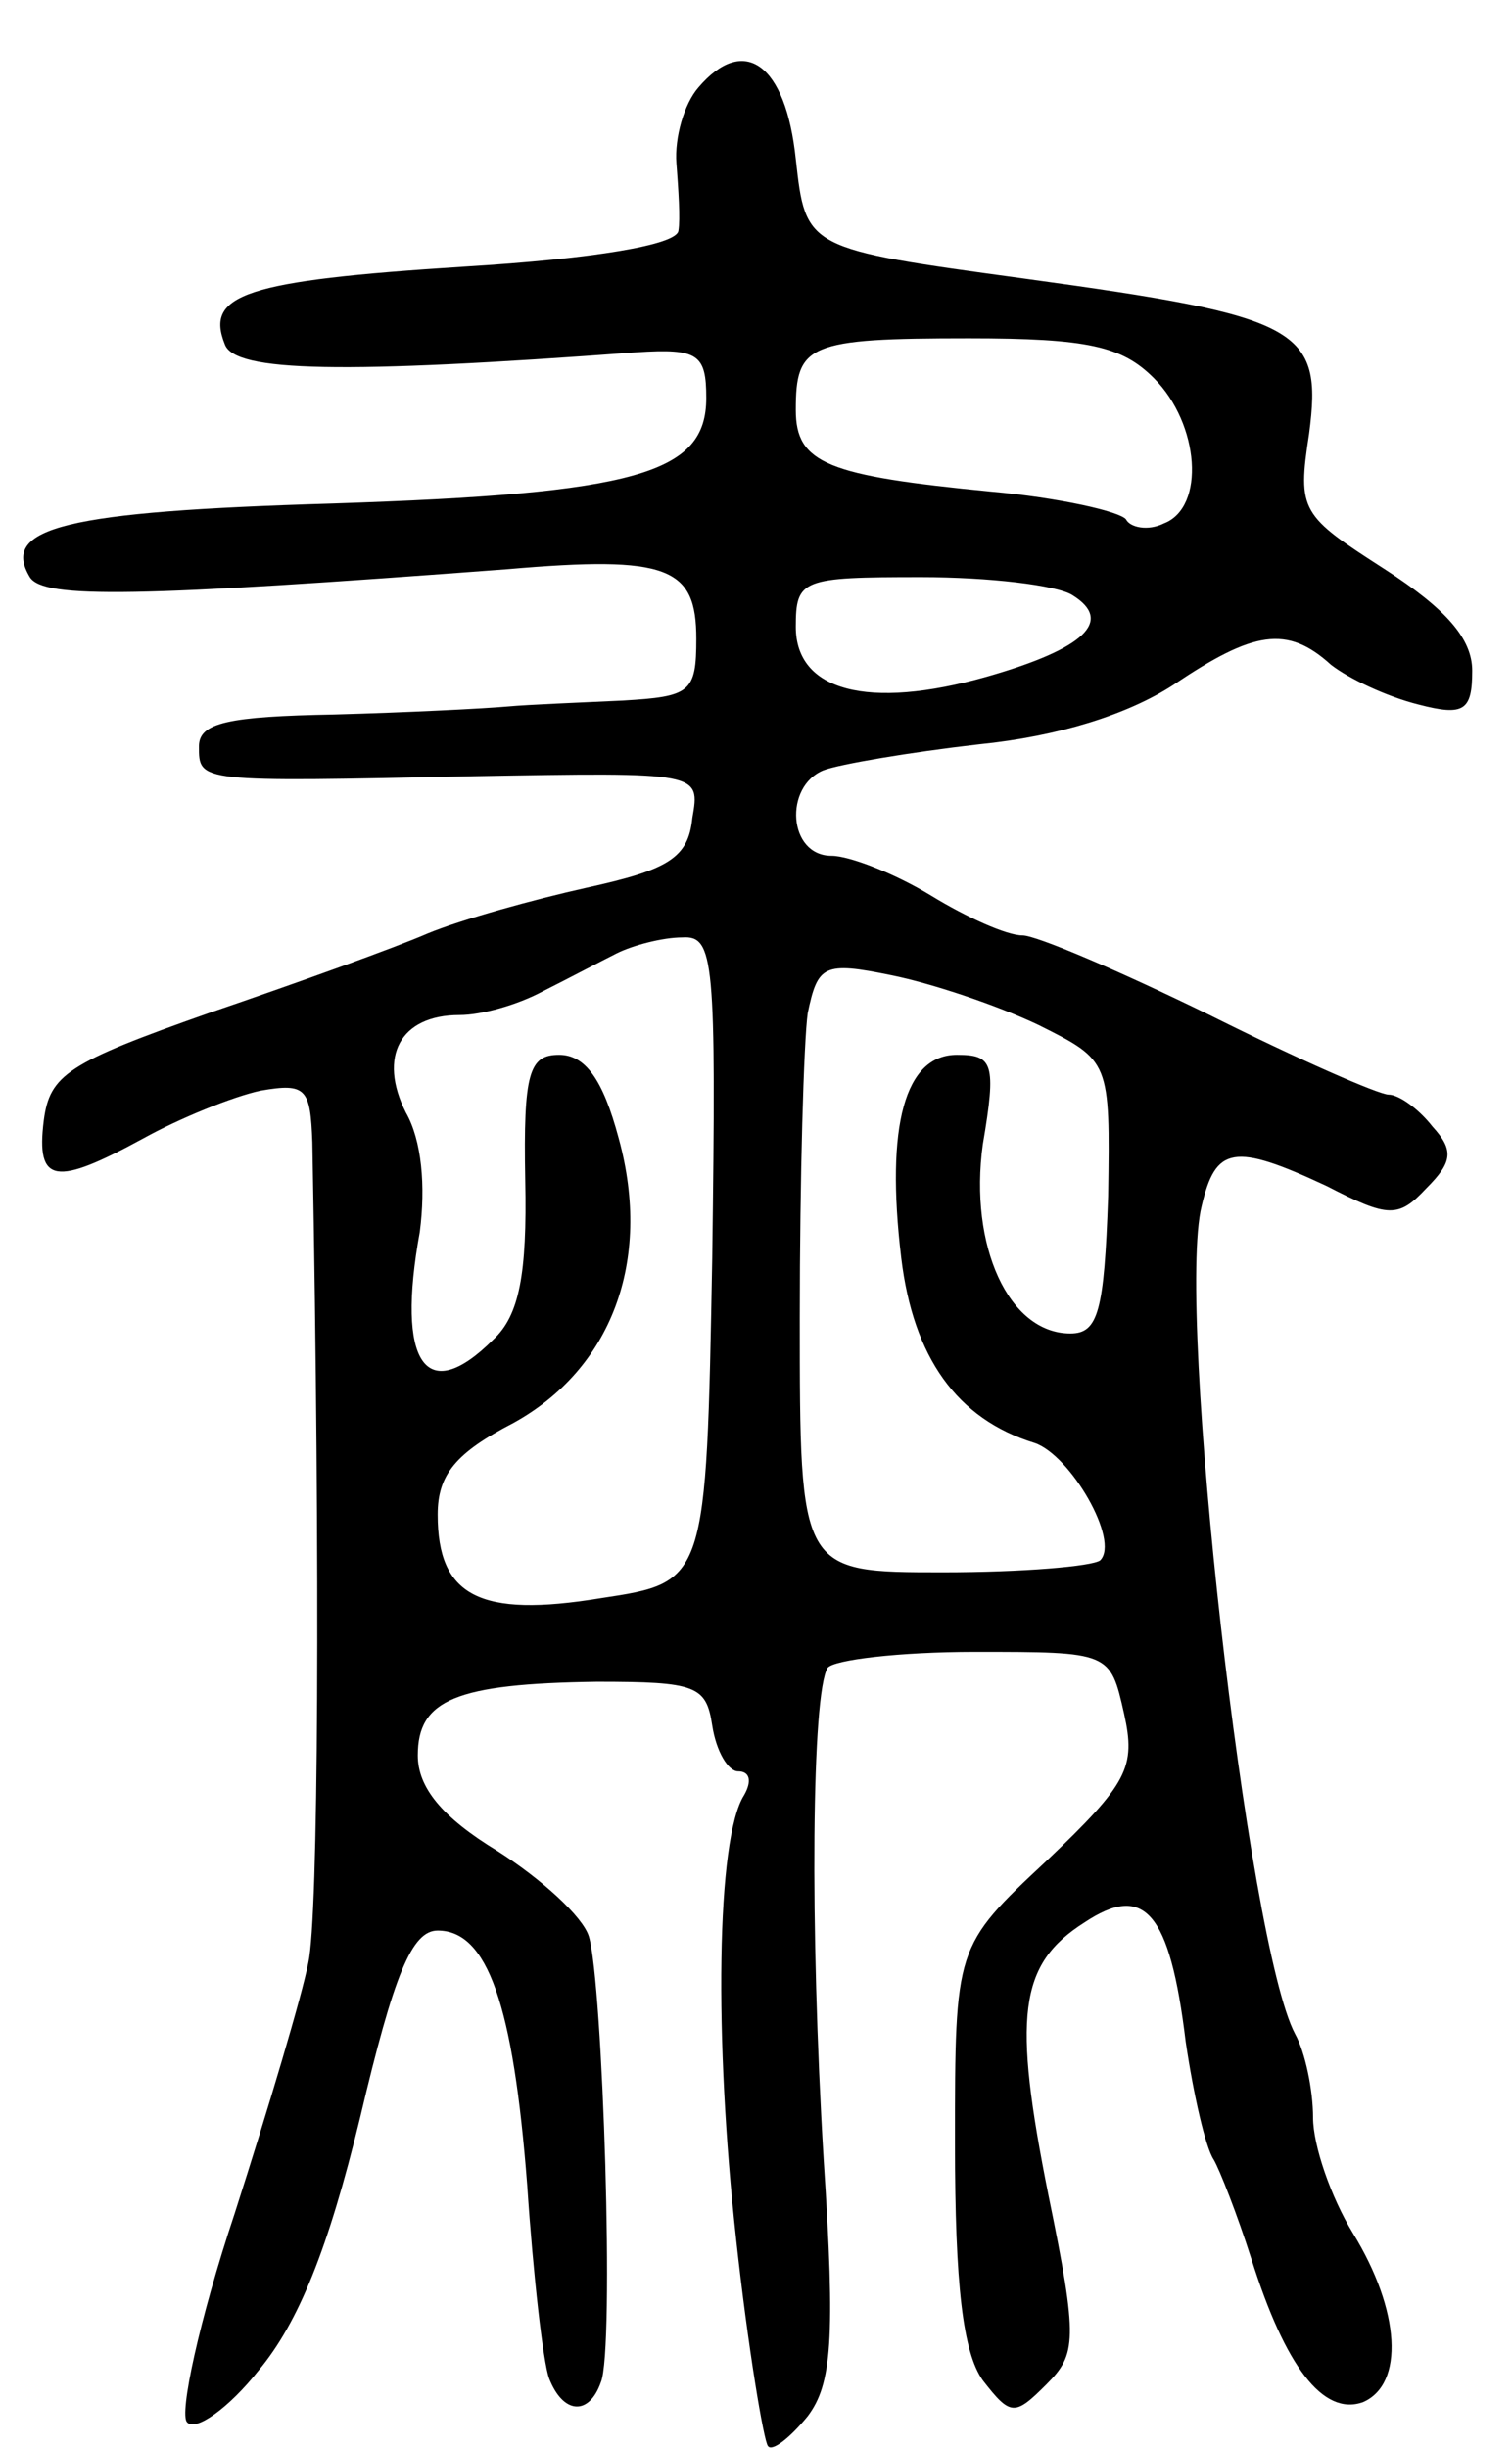 <svg version="1.0" xmlns="http://www.w3.org/2000/svg" width="76" height="123" viewBox="0 0 76 123" ><g transform="translate(0,123) scale(0.1,-0.1)" ><path d="M351 1186 c-7 -8 -12 -25 -11 -38 1 -13 2 -28 1 -34 -1 -7 -42 -14 -108 -18 -110 -7 -130 -14 -120 -39 5 -14 59 -15 207 -4 31 2 35 -1 35 -23 0 -38 -35 -48 -188 -53 -134 -4 -167 -12 -152 -37 7 -11 54 -10 240 4 81 7 95 1 95 -35 0 -27 -3 -29 -37 -31 -21 -1 -47 -2 -58 -3 -11 -1 -50 -3 -87 -4 -53 -1 -68 -4 -68 -16 0 -18 -1 -18 138 -15 114 2 114 2 110 -21 -2 -20 -12 -26 -53 -35 -27 -6 -63 -16 -80 -23 -16 -7 -66 -25 -110 -40 -71 -25 -80 -31 -83 -54 -4 -32 6 -33 50 -9 18 10 45 21 59 24 23 4 25 1 26 -26 4 -219 3 -389 -2 -412 -3 -16 -20 -73 -37 -126 -18 -54 -28 -101 -24 -105 4 -5 21 7 36 26 20 24 35 61 51 127 17 72 26 94 39 94 25 0 38 -37 45 -128 3 -45 8 -89 11 -97 7 -18 20 -19 26 -2 7 16 1 201 -6 224 -3 10 -24 29 -46 43 -28 17 -40 32 -40 48 0 28 19 36 90 37 50 0 55 -2 58 -22 2 -13 8 -23 13 -23 6 0 7 -5 3 -12 -14 -22 -15 -123 -4 -223 6 -55 14 -102 16 -104 2 -3 11 4 20 15 12 16 14 38 8 129 -7 117 -6 234 2 247 3 4 36 8 74 8 68 0 68 0 75 -31 6 -27 2 -35 -39 -74 -46 -43 -46 -43 -46 -142 0 -71 4 -105 14 -119 14 -18 16 -18 32 -2 15 15 16 22 1 95 -18 90 -15 116 18 137 30 20 43 6 51 -60 4 -27 10 -53 14 -59 3 -5 12 -28 19 -50 17 -54 36 -79 56 -72 21 9 19 46 -5 85 -11 18 -20 44 -20 58 0 14 -4 33 -9 42 -24 45 -60 364 -47 416 7 30 16 32 63 10 31 -16 36 -16 50 -1 13 13 14 19 3 31 -7 9 -17 16 -22 16 -5 0 -46 18 -90 40 -45 22 -87 40 -94 40 -8 0 -28 9 -46 20 -18 11 -41 20 -50 20 -22 0 -24 35 -4 43 8 3 43 9 78 13 40 4 75 15 98 30 40 27 57 30 79 10 9 -7 28 -16 44 -20 23 -6 27 -3 27 17 0 16 -13 31 -44 51 -42 27 -44 29 -38 68 7 53 -4 59 -143 78 -110 15 -110 15 -115 60 -5 48 -26 63 -49 36z m229 -146 c23 -23 26 -65 5 -73 -8 -4 -17 -2 -19 2 -3 4 -34 11 -68 14 -82 8 -98 14 -98 41 0 33 6 36 87 36 60 0 77 -4 93 -20z m-41 -109 c21 -13 6 -27 -43 -41 -60 -17 -96 -7 -96 25 0 24 3 25 63 25 34 0 68 -4 76 -9z m-181 -333 c-3 -163 -3 -163 -56 -171 -61 -10 -82 1 -82 42 0 20 9 31 38 46 49 27 70 81 53 143 -8 30 -17 42 -30 42 -15 0 -18 -9 -17 -63 1 -47 -3 -68 -16 -80 -34 -34 -49 -12 -37 54 3 23 1 46 -7 60 -14 28 -3 49 27 49 11 0 29 5 42 12 12 6 29 15 37 19 8 4 23 8 33 8 16 1 17 -11 15 -161z m164 117 c36 -18 36 -18 35 -86 -2 -58 -5 -69 -19 -69 -31 0 -51 44 -44 95 7 41 5 45 -13 45 -26 0 -36 -35 -28 -102 6 -50 28 -81 67 -93 18 -6 43 -49 33 -59 -4 -3 -39 -6 -79 -6 -72 0 -72 0 -72 128 0 70 2 139 4 153 5 24 8 26 42 19 20 -4 53 -15 74 -25z"/></g></svg> 
